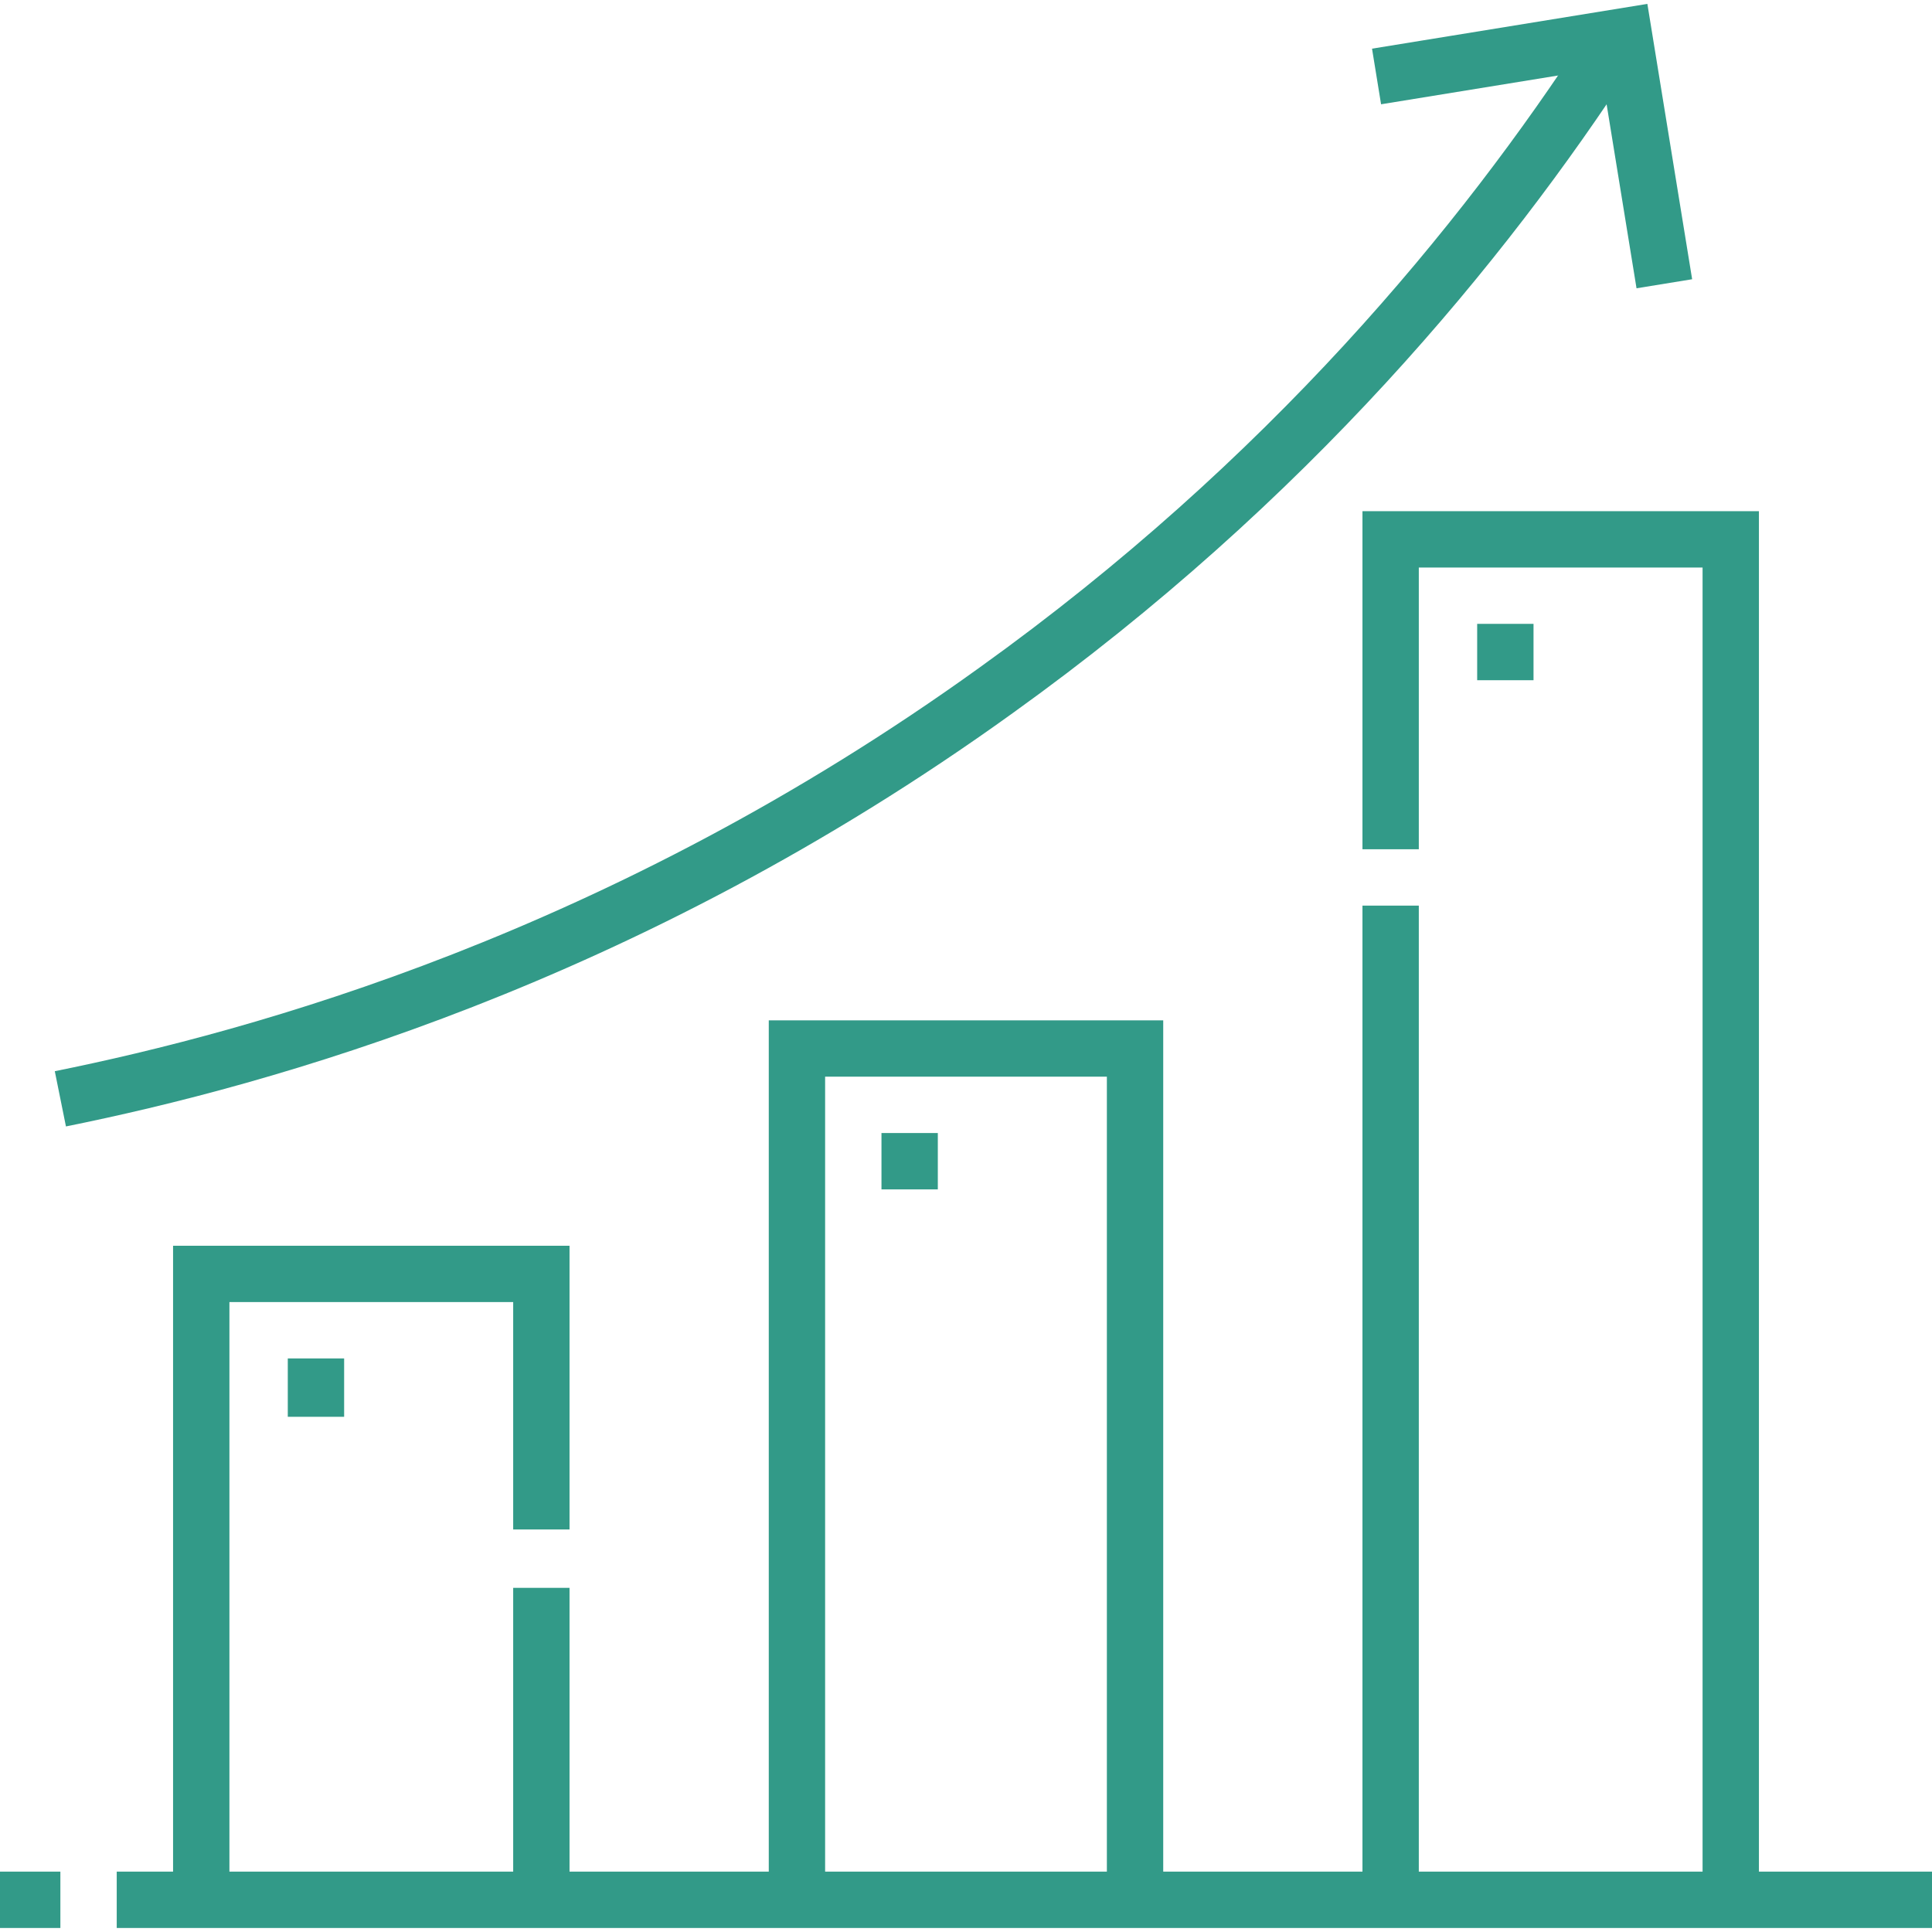 <svg version="1.2" xmlns="http://www.w3.org/2000/svg" viewBox="0 0 96 96" width="96" height="96"><defs><clipPath clipPathUnits="userSpaceOnUse" id="cp1"><path d="m0 0h96v96h-96z"/></clipPath></defs><style>.a{fill:none;stroke:#329a88;stroke-miterlimit:10;stroke-width:2.8}</style><filter id="f0"><feFlood flood-color="#76871e" flood-opacity="1" /><feBlend mode="normal" in2="SourceGraphic"/><feComposite in2="SourceAlpha" operator="in" /></filter><g clip-path="url(#cp1)" filter="url(#f0)"><path fill-rule="evenodd" class="a" d="m0 94.4h3m2.8 0h90.2m-10 0v-67.6h-16.9v15.4m0 2.8v49.4m-12.7 0v-42.3h-16.8v42.3m-12.7-18.4v-12.7h-16.9v31.1m16.9 0v-15.5m-23.9-24.3c9.9-2 27.9-6.9 46.5-20.3 14.5-10.4 24.2-22.2 30.5-31.9"/><path fill-rule="evenodd" class="a" d="m68.4 3.8l12.3-2 2 12.3m-67 53.4v2.9m29.5-14.1v2.8m29.6-28.1v2.8"/></g></svg>